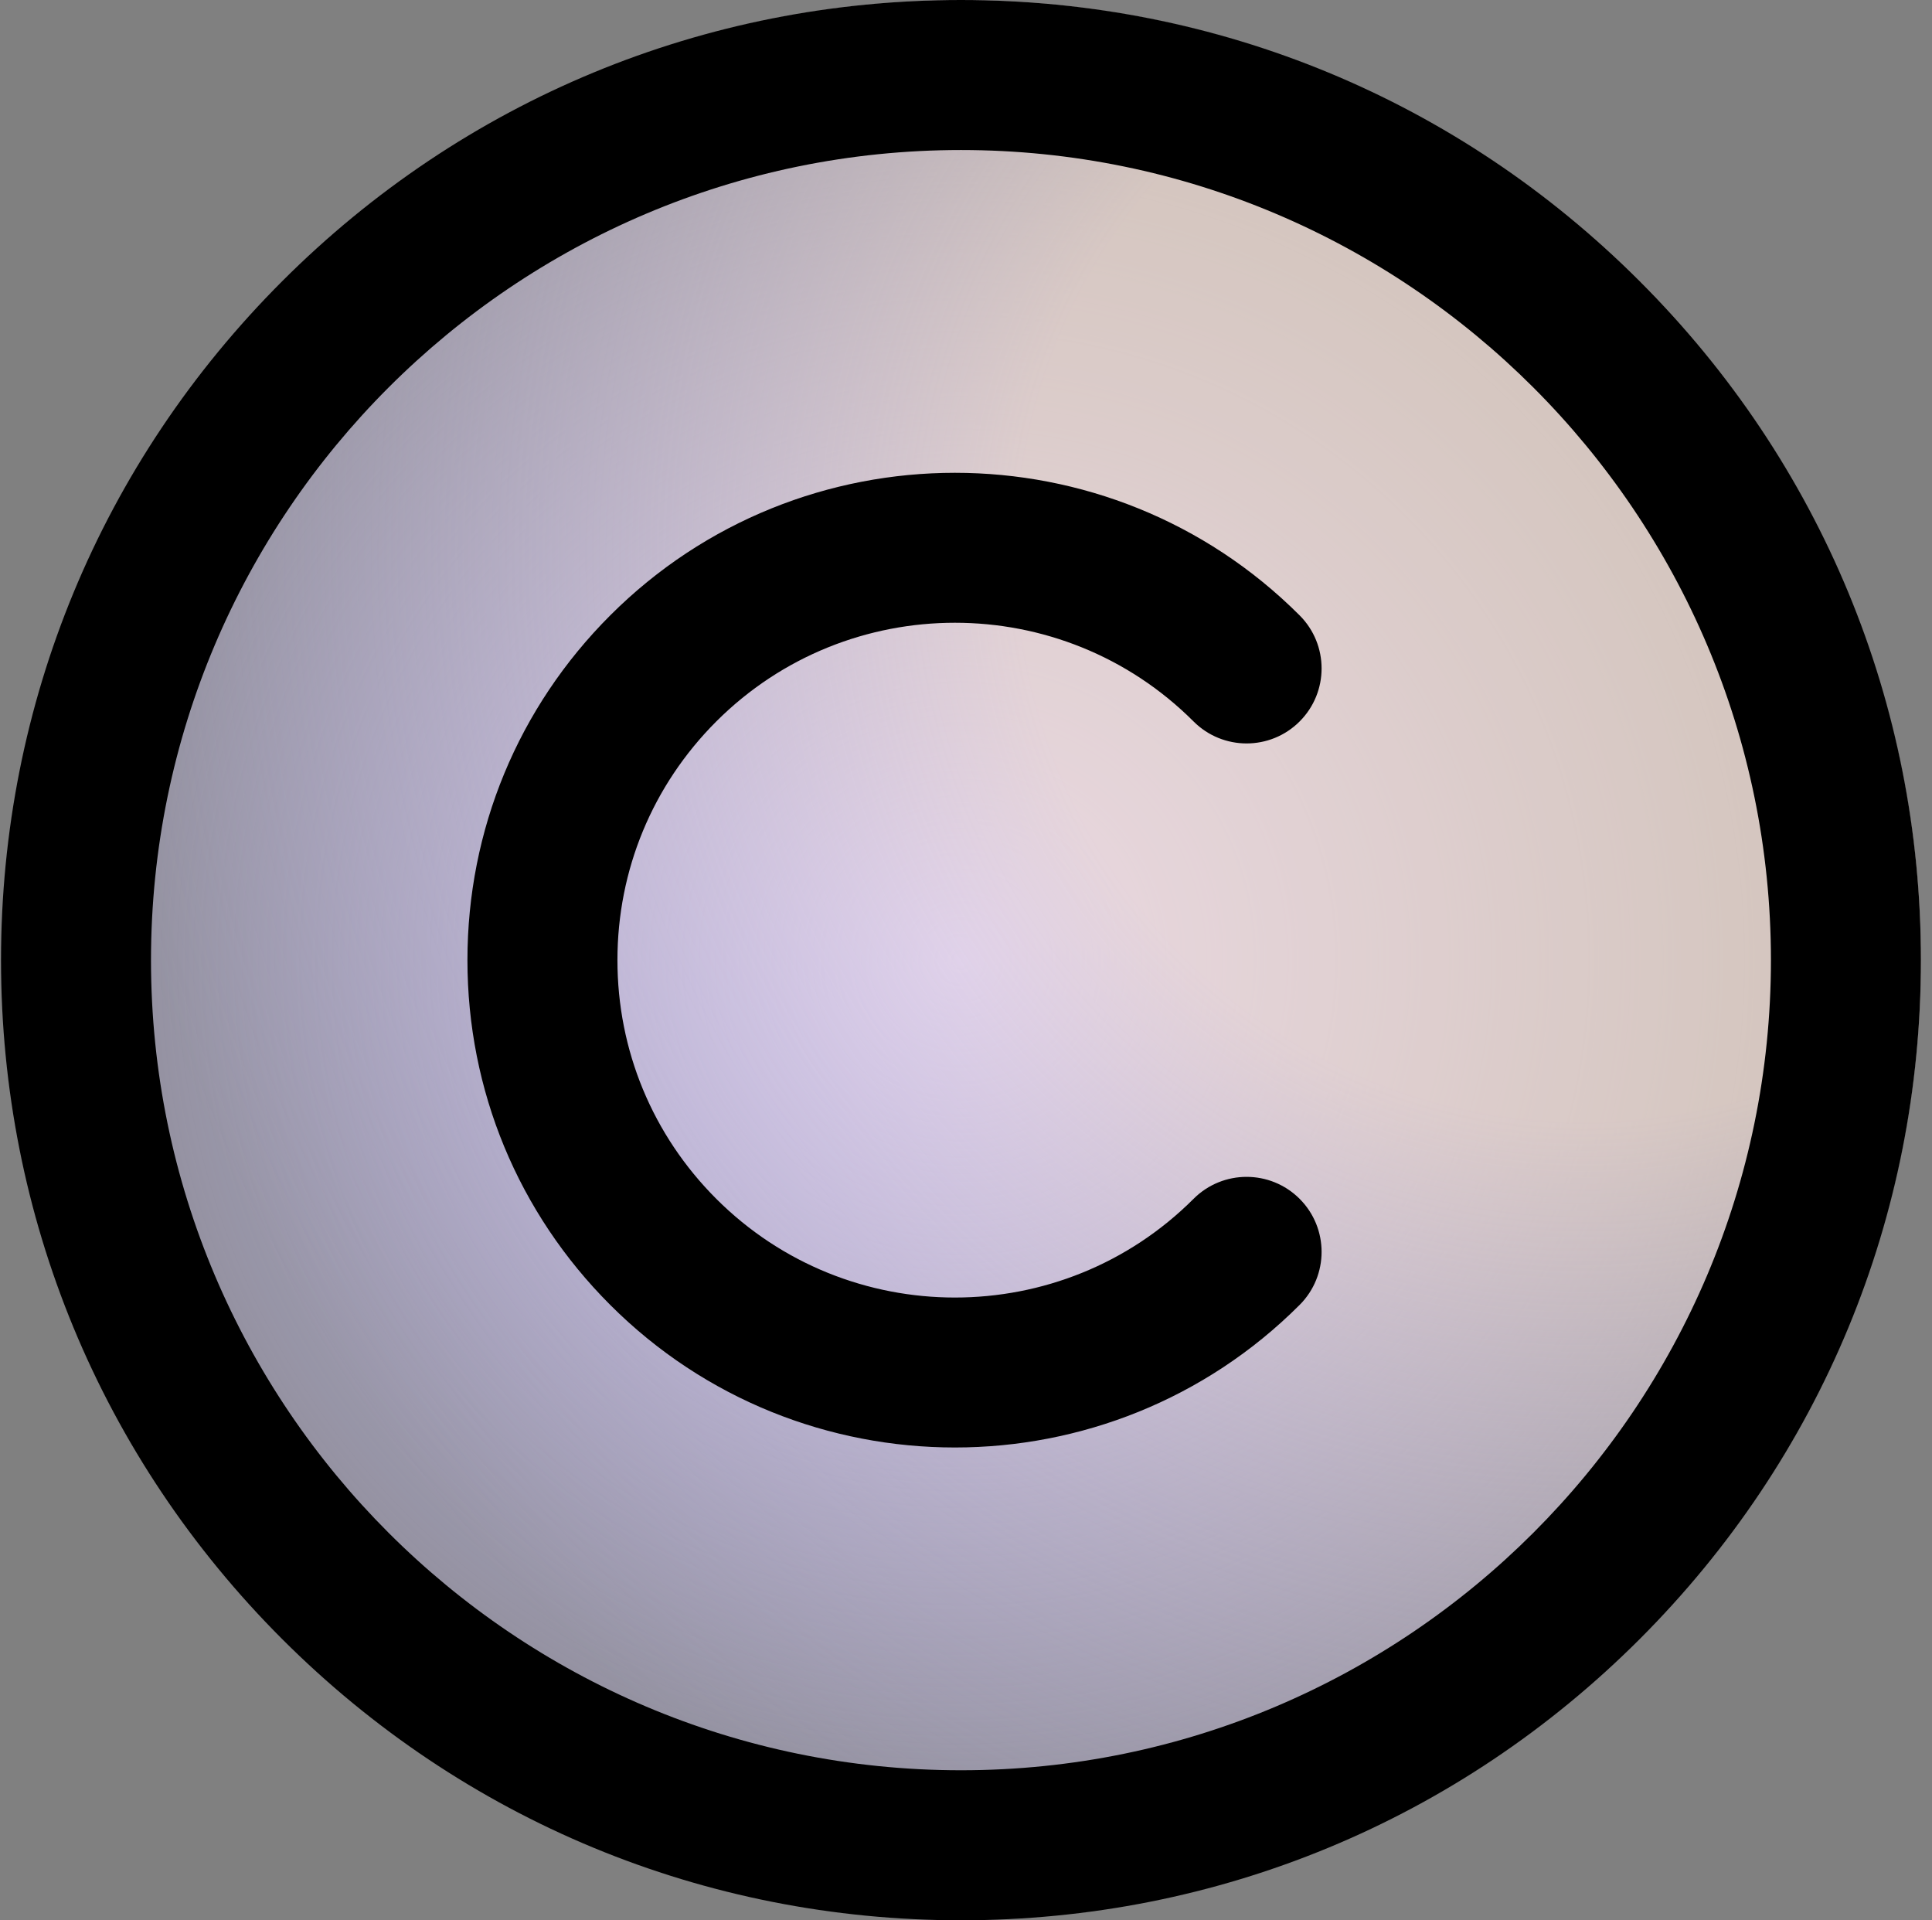 <?xml version="1.0" encoding="UTF-8"?> <svg xmlns="http://www.w3.org/2000/svg" width="160" height="159" viewBox="0 0 160 159" fill="none"><rect x="0" y="0" width="160" height="159" fill="#808080" stroke="none"/> <circle cx="79.583" cy="79.5" r="79.5" fill="url(#paint0_radial)"></circle> <circle cx="79.583" cy="79.5" r="79.5" fill="url(#paint1_radial)"></circle> <g clip-path="url(#clip0)"> <path d="M79.583 159C58.347 159 38.383 150.73 23.367 135.715C8.352 120.699 0.083 100.735 0.083 79.5C0.083 58.265 8.352 38.301 23.367 23.285C38.383 8.27 58.347 0 79.583 0C100.818 0 120.782 8.27 135.798 23.285C150.813 38.301 159.083 58.265 159.083 79.5C159.083 100.735 150.813 120.699 135.798 135.715C120.782 150.73 100.818 159 79.583 159V159ZM79.583 12.422C42.596 12.422 12.505 42.513 12.505 79.5C12.505 116.487 42.596 146.578 79.583 146.578C116.57 146.578 146.661 116.487 146.661 79.5C146.661 42.513 116.57 12.422 79.583 12.422ZM107.629 108.047C110.055 105.621 110.055 101.689 107.629 99.263C105.203 96.838 101.271 96.838 98.846 99.263C87.948 110.16 70.217 110.161 59.319 99.263C54.041 93.984 51.133 86.966 51.133 79.5C51.133 72.034 54.041 65.016 59.319 59.737C70.217 48.839 87.948 48.84 98.846 59.737C101.271 62.163 105.204 62.163 107.629 59.737C110.055 57.311 110.055 53.379 107.629 50.953C91.888 35.213 66.276 35.213 50.536 50.953C42.91 58.578 38.711 68.717 38.711 79.5C38.711 90.283 42.91 100.422 50.536 108.047C58.406 115.917 68.744 119.852 79.082 119.852C89.421 119.852 99.759 115.917 107.629 108.047Z" fill="black"></path> </g> <defs> <radialGradient id="paint0_radial" cx="0" cy="0" r="1" gradientUnits="userSpaceOnUse" gradientTransform="translate(79.583 79.5) rotate(90) scale(79.5)"> <stop stop-color="#C9C1F6"></stop> <stop offset="1" stop-color="#C9C1F6" stop-opacity="0.08"></stop> </radialGradient> <radialGradient id="paint1_radial" cx="0" cy="0" r="1" gradientUnits="userSpaceOnUse" gradientTransform="translate(132.053 46.11) rotate(114.928) scale(124.488)"> <stop offset="0.38" stop-color="#FFE8D7" stop-opacity="0.62"></stop> <stop offset="1" stop-color="#C9C1F6" stop-opacity="0.08"></stop> </radialGradient> <clipPath id="clip0"> <rect width="159" height="159" fill="white" transform="translate(0.083)"></rect> </clipPath> </defs> </svg> 